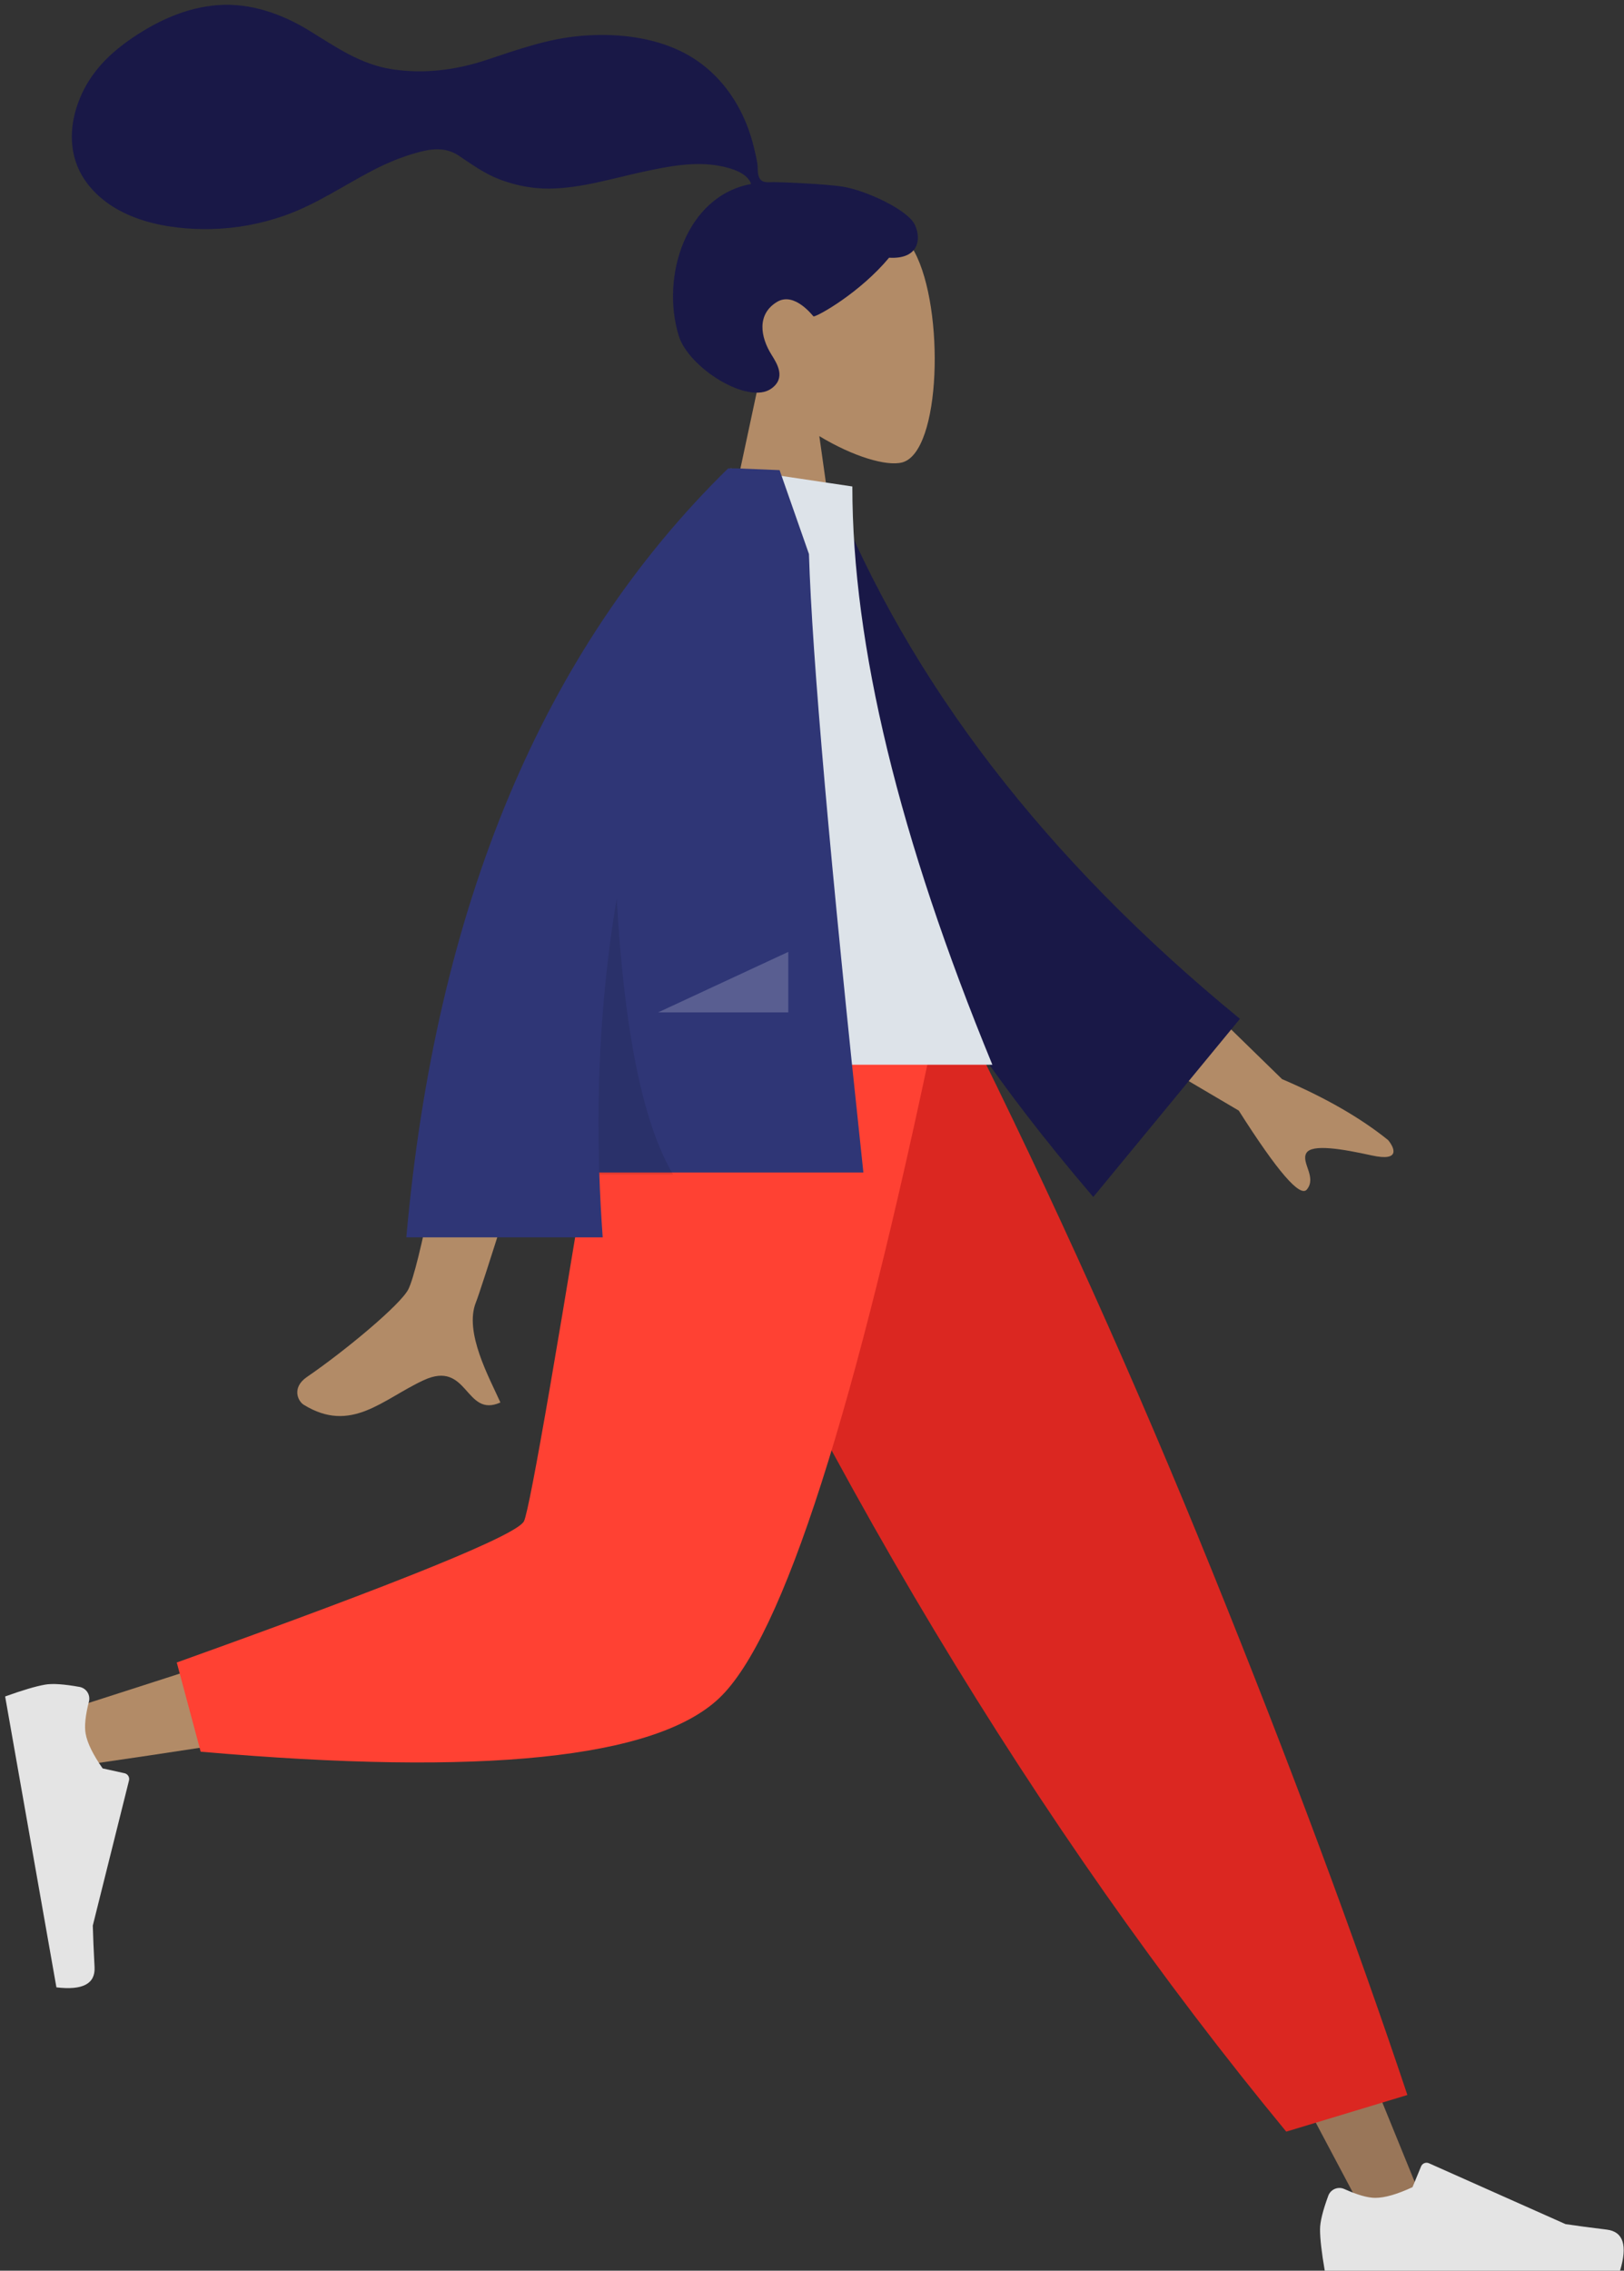 <?xml version="1.0" encoding="UTF-8"?>
<svg width="274px" height="383px" viewBox="0 0 274 383" version="1.1" xmlns="http://www.w3.org/2000/svg" xmlns:xlink="http://www.w3.org/1999/xlink">
    <rect x="0" y="0" width="274" height="383" fill="#333333" stroke="none"/>
    <!-- Generator: sketchtool 57.1 (101010) - https://sketch.com -->
    <title>9C39BF3B-D7CD-4E27-AC6B-691EE7981849</title>
    <desc>Created with sketchtool.</desc>
    <g id="Inner-Page" stroke="none" stroke-width="1" fill="none" fill-rule="evenodd">
        <g id="Team-Page" transform="translate(-1516, -294)">
            <g id="Banner">
                <g id="banner-content" transform="translate(315, 197)">
                    <g id="humaaan-2" transform="translate(1202, 104)">
                        <g id="Head/Front-Head/Front/Airy" transform="translate(72, 0)">
                            <g id="Head" transform="translate(47.647, 27.423)" fill="#B28B67">
                                <path d="M33.656,8.08 C38.769,17.635 38.161,41.871 31.553,43.579 C28.918,44.26 23.303,42.592 17.589,39.139 L21.176,64.577 L0,64.577 L7.29,30.51 C3.224,25.726 0.473,19.862 0.932,13.292 C2.257,-5.639 28.543,-1.475 33.656,8.08 Z"></path>
                            </g>
                            <path d="M69.233,24.491 C66.442,24.032 58.927,23.716 57.541,23.717 C56.655,23.717 55.696,23.92 55.171,23.104 C54.742,22.437 54.899,21.307 54.771,20.533 C54.622,19.633 54.411,18.744 54.197,17.858 C53.588,15.336 52.668,12.937 51.38,10.685 C48.964,6.459 45.424,3.149 40.956,1.223 C36.021,-0.903 30.438,-1.39 25.13,-0.959 C19.45,-0.498 14.308,1.382 8.945,3.151 C3.835,4.837 -1.518,5.501 -6.863,4.677 C-12.248,3.848 -16.318,0.922 -20.86,-1.856 C-25.51,-4.699 -30.824,-6.559 -36.322,-6.131 C-41.453,-5.732 -46.183,-3.608 -50.426,-0.77 C-54.396,1.885 -57.672,5.079 -59.522,9.575 C-61.511,14.411 -61.509,19.72 -58.238,23.994 C-53.495,30.189 -44.691,31.791 -37.367,31.632 C-33.13,31.54 -28.969,30.764 -24.969,29.354 C-19.635,27.473 -15.025,24.285 -10.035,21.698 C-7.693,20.484 -5.272,19.487 -2.735,18.769 C-0.272,18.072 2.153,17.752 4.382,19.243 C6.741,20.821 8.854,22.371 11.552,23.358 C14.14,24.306 16.882,24.836 19.639,24.814 C25.005,24.773 30.294,23.097 35.505,21.974 C39.754,21.059 44.301,20.147 48.633,21.026 C50.441,21.394 53.081,22.152 53.734,24.035 C42.745,26.032 38.429,39.657 41.527,49.66 C43.199,55.058 53.25,61.369 57.158,58.531 C59.634,56.733 58.13,54.373 57.158,52.814 C55.295,49.83 54.658,45.997 58.105,43.919 C61.078,42.128 64.204,46.383 64.263,46.378 C65.08,46.314 72.142,42.31 77.007,36.467 C81.806,36.753 82.534,33.58 81.388,30.985 C80.242,28.391 73.089,25.125 69.233,24.491 Z" id="hair" fill="#191847"></path>
                        </g>
                        <g id="Bottom/Skinny-Jeans-1-Bottom/Standing/Jogging" transform="translate(0, 165)">
                            <polygon id="Leg" fill="#997659" points="114.833 0 180.471 109.673 229.68 202.393 240.279 202.393 157.828 4.49401661e-13"></polygon>
                            <g id="Right-Shoe-Accessories/Shoe/Flat-Sneaker" transform="translate(220.833, 175.686)" fill="#E4E4E4">
                                <path d="M2.275,22.67 C1.347,25.185 0.883,27.076 0.883,28.344 C0.883,29.936 1.149,32.26 1.679,35.314 C3.527,35.314 20.135,35.314 51.501,35.314 C52.796,31.036 52.048,28.727 49.259,28.385 C46.47,28.044 44.152,27.736 42.307,27.461 L19.26,17.193 C18.756,16.968 18.164,17.195 17.94,17.699 C17.936,17.708 17.932,17.716 17.929,17.725 L16.486,21.222 L16.486,21.222 C13.904,22.427 11.805,23.029 10.191,23.029 C8.92,23.029 7.18,22.532 4.972,21.538 L4.972,21.538 C3.965,21.085 2.781,21.534 2.327,22.542 C2.308,22.584 2.291,22.626 2.275,22.67 Z" id="shoe"></path>
                            </g>
                            <path d="M216.013,187.545 L236.453,181.365 C227.498,154.608 216.522,125.163 203.525,93.029 C190.528,60.896 176.57,29.886 161.65,2.50919694e-14 L103.919,2.50919694e-14 C120.506,37.804 138.091,72.154 156.673,103.05 C175.256,133.946 195.035,162.111 216.013,187.545 Z" id="Pant" fill="#DB2721"></path>
                            <path d="M110.52,2.50919694e-14 C104.325,38.54 92.376,87.779 91.249,89.299 C90.497,90.312 63.435,99.375 10.061,116.489 L12.351,125.83 C75.998,116.652 109.535,109.531 112.961,104.468 C118.101,96.872 143.761,36.87 153.7,2.50919694e-14 L110.52,2.50919694e-14 Z" id="Leg" fill="#B28B67"></path>
                            <path d="M28.823,108.414 L32.856,123.459 C80.46,127.632 109.629,124.617 120.361,114.413 C131.093,104.21 143.325,66.072 157.056,-1.00367878e-13 L102.006,-1.00367878e-13 C93.306,54.104 88.442,82.292 87.415,84.563 C86.387,86.834 66.856,94.785 28.823,108.414 Z" id="Pant" fill="#FF4133"></path>
                            <g id="Left-Shoe-Accessories/Shoe/Flat-Sneaker" transform="translate(21.642, 135.958) rotate(80) translate(-21.642, -135.958) translate(-5.3, 118.301)" fill="#E4E4E4">
                                <path d="M2.275,22.67 C1.347,25.185 0.883,27.076 0.883,28.344 C0.883,29.936 1.149,32.26 1.679,35.314 C3.527,35.314 20.135,35.314 51.501,35.314 C52.796,31.036 52.048,28.727 49.259,28.385 C46.47,28.044 44.152,27.736 42.307,27.461 L19.26,17.193 C18.756,16.968 18.164,17.195 17.94,17.699 C17.936,17.708 17.932,17.716 17.929,17.725 L16.486,21.222 L16.486,21.222 C13.904,22.427 11.805,23.029 10.191,23.029 C8.92,23.029 7.18,22.532 4.972,21.538 L4.972,21.538 C3.965,21.085 2.781,21.534 2.327,22.542 C2.308,22.584 2.291,22.626 2.275,22.67 Z" id="shoe"></path>
                            </g>
                        </g>
                        <g id="Body/Long-Sleeve-1-Body/Jacket" transform="translate(19, 72)">
                            <path d="M60.307,82.075 L78.755,82.145 C67.36,118.901 61.209,138.403 60.301,140.652 C58.258,145.712 62.58,153.418 64.428,157.559 C58.407,160.252 59.049,150.28 51.454,153.812 C44.521,157.037 39.247,162.878 31.239,157.94 C30.254,157.332 29.175,155.046 31.782,153.259 C38.278,148.806 47.639,141.014 48.904,138.449 C50.629,134.952 54.43,116.161 60.307,82.075 L60.307,82.075 Z M171.304,78.637 L196.313,103.022 C203.59,106.124 209.552,109.55 214.2,113.299 C215.245,114.559 216.383,116.973 211.465,115.893 C206.548,114.812 201.327,113.897 200.403,115.495 C199.478,117.093 202.202,119.543 200.494,121.634 C199.355,123.029 195.525,118.593 189.004,108.326 L162.998,93.001 L171.304,78.637 Z" id="Skin" fill="#B28B67"></path>
                            <path d="M107.72,8.146 L115.211,6.177 C131.165,37.722 156.624,65.427 191.587,89.29 L169.555,121.381 C133.604,86.193 110.061,48.705 107.72,8.146 Z" id="Coat-Back" fill="#191847" transform="translate(149.653, 63.779) rotate(5) translate(-149.653, -63.779) "></path>
                            <path d="M79.453,100.588 L147.43,100.588 C131.681,62.316 123.807,29.805 123.807,3.054 L103.302,0 C87.186,25.904 82.636,57.798 79.453,100.588 Z" id="Shirt" fill="#DDE3E9"></path>
                            <path d="M104.214,-3.76169684e-14 C105.816,0.055 108.255,0.154 111.532,0.298 L111.532,0.298 L116.487,14.45 C117.011,31.705 120.072,66.478 125.669,118.77 L125.669,118.77 L81.109,118.769 C81.226,122.381 81.419,126.027 81.687,129.706 L81.687,129.706 L48.555,129.706 C53.511,73.821 71.61,30.586 102.851,1.92264505e-14 L102.851,1.92264505e-14 L102.867,0.014 L102.876,-3.76169684e-14 Z" id="Coat-Front" fill="#2F3676"></path>
                            <path d="M93.578,119.118 L81.121,119.118 C80.576,102.922 81.553,87.404 84.052,72.564 C85.321,95.074 88.497,110.592 93.578,119.118 Z" id="Shade" fill-opacity="0.1" fill="#000000"></path>
                            <polygon id="Light" fill-opacity="0.2" fill="#FFFFFF" points="91.028 91.765 113 81.555 113 91.765"></polygon>
                        </g>
                    </g>
                </g>
            </g>
        </g>
    </g>
</svg>